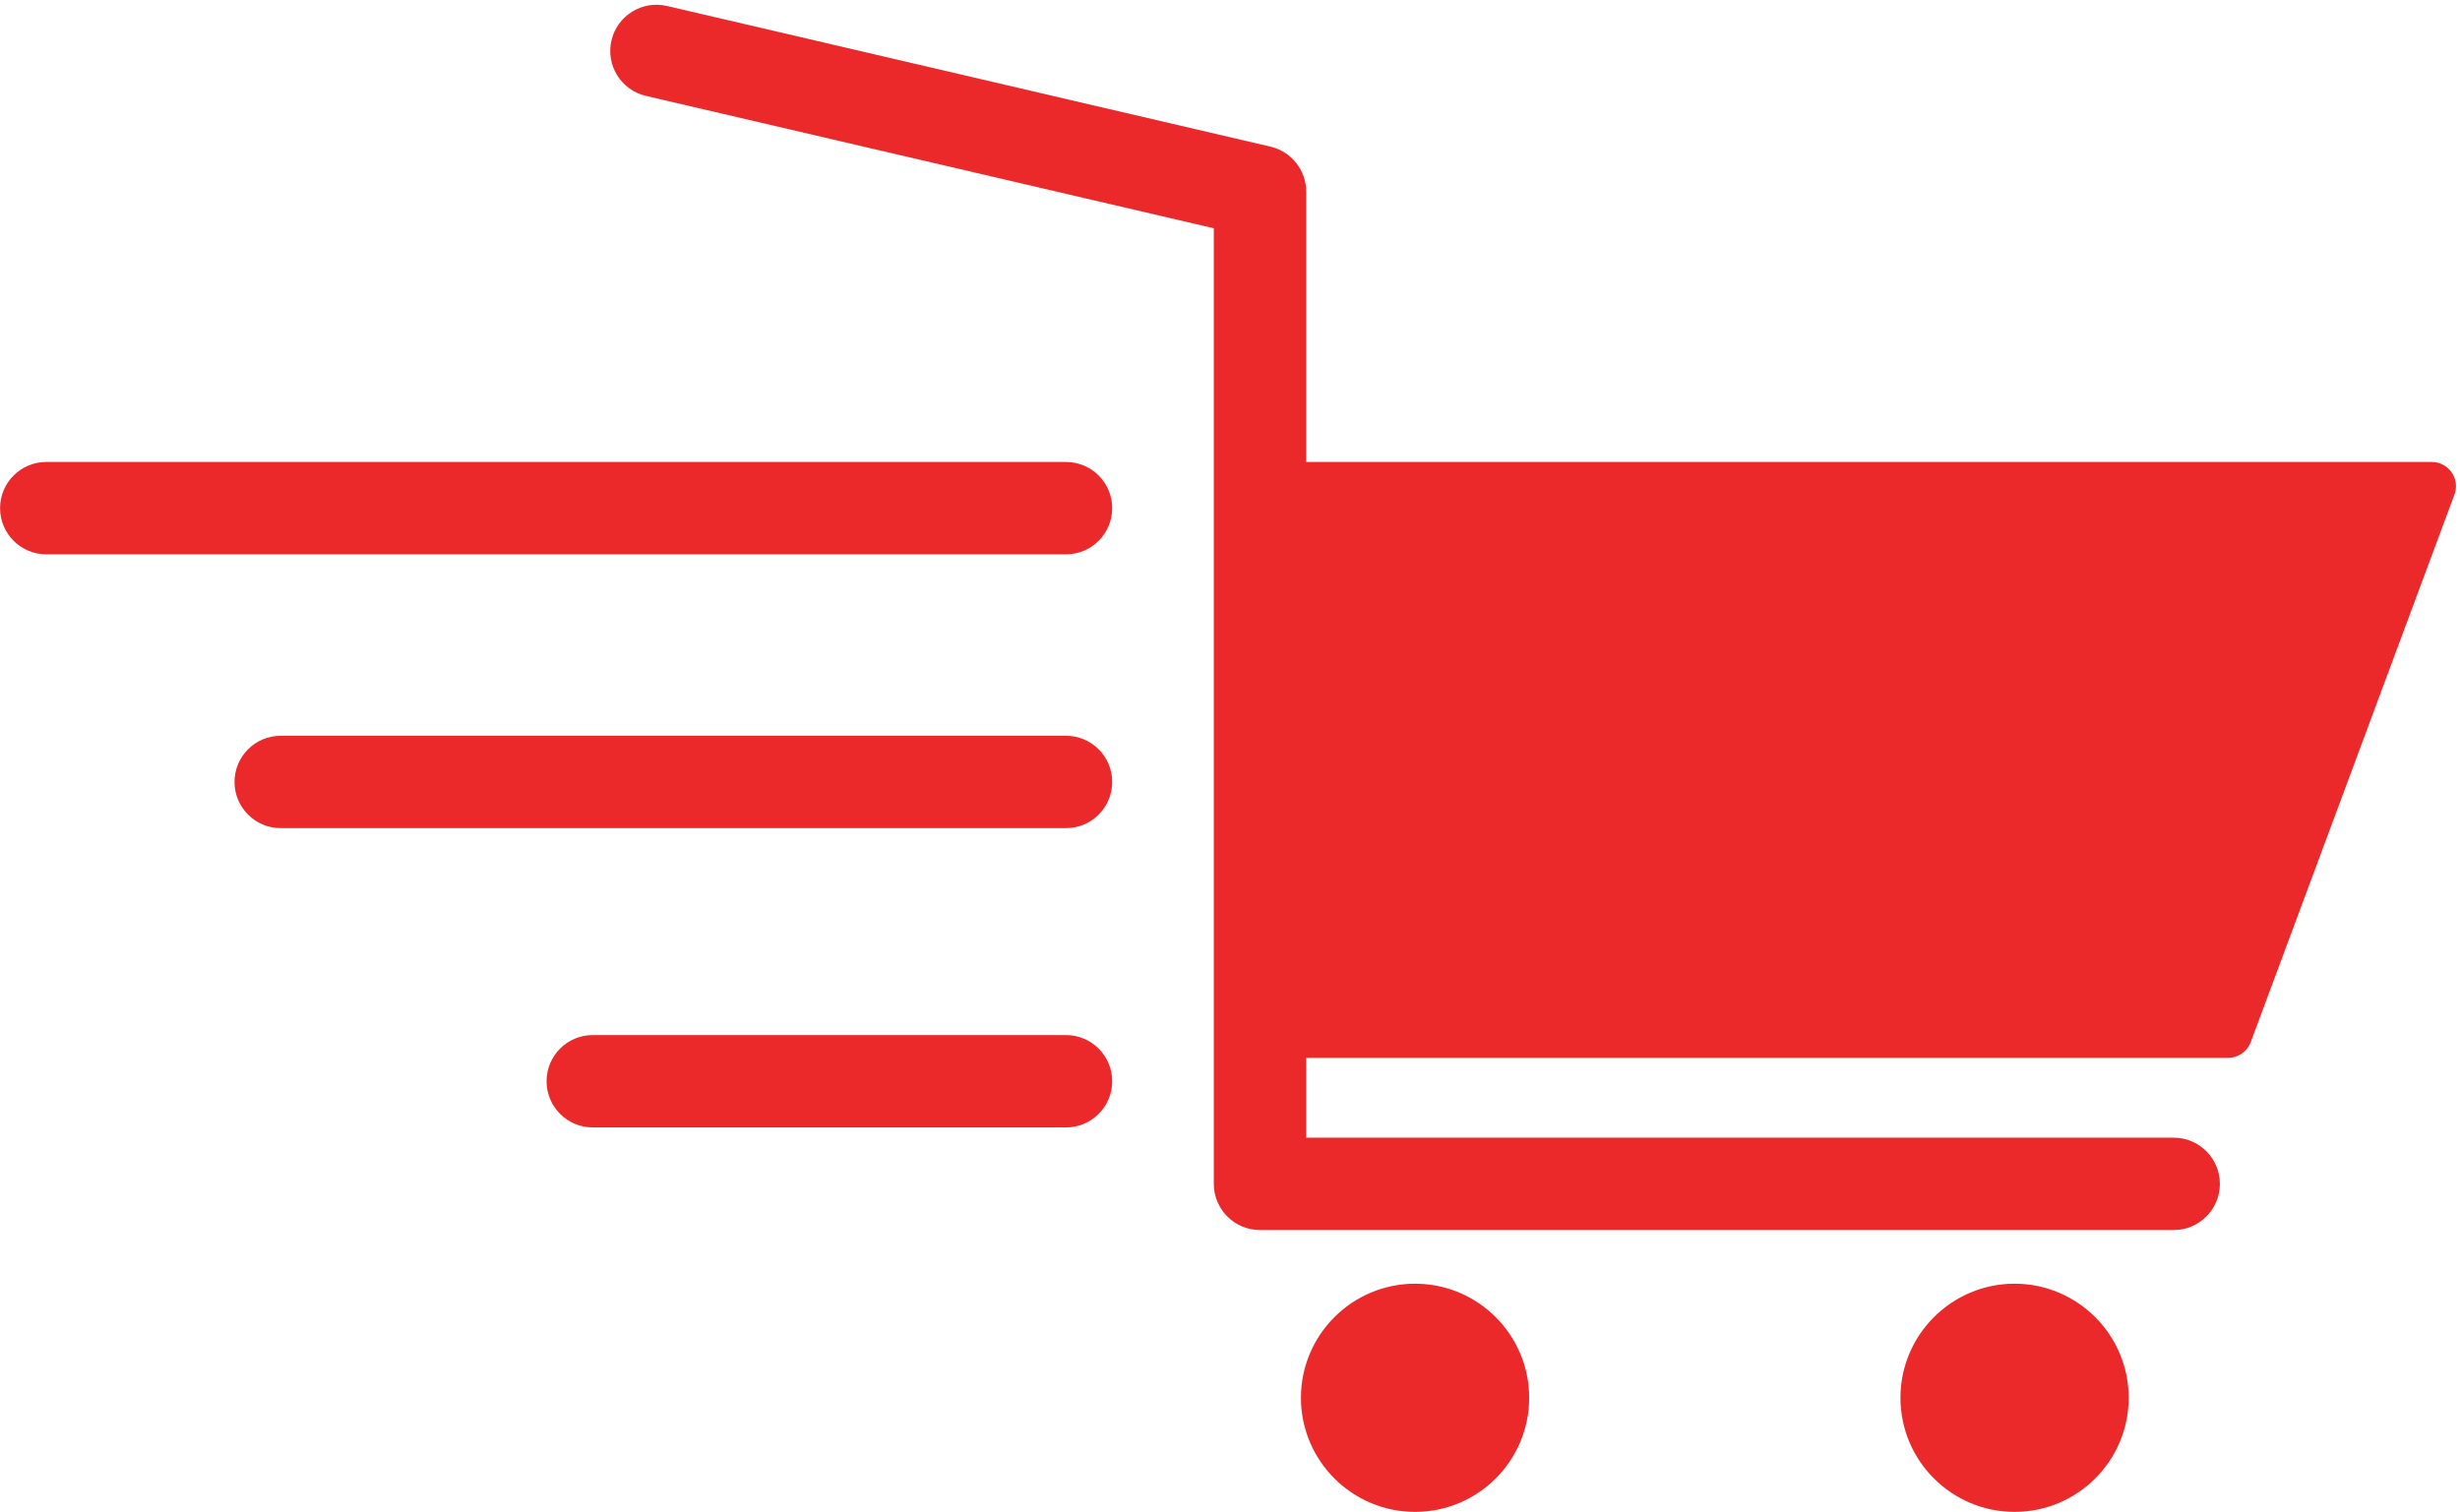 <?xml version="1.0" encoding="UTF-8" standalone="no"?><svg xmlns="http://www.w3.org/2000/svg" xmlns:xlink="http://www.w3.org/1999/xlink" fill="#000000" height="268.9" preserveAspectRatio="xMidYMid meet" version="1" viewBox="281.6 265.1 437.5 268.9" width="437.5" zoomAndPan="magnify"><g fill="#eb292a" id="change1_1"><path d="M 668.18 483.914 L 505.684 483.914 C 501.148 483.914 497.469 480.234 497.469 475.699 L 497.469 305.707 L 396.48 282.16 C 392.059 281.133 389.316 276.715 390.344 272.297 C 391.375 267.879 395.797 265.133 400.211 266.16 L 507.551 291.188 C 511.27 292.055 513.898 295.367 513.898 299.188 L 513.898 467.484 L 668.18 467.484 C 672.715 467.484 676.395 471.16 676.395 475.699 C 676.395 480.234 672.715 483.914 668.18 483.914" fill="inherit"/><path d="M 533.262 534.055 C 522.07 534.055 512.965 524.949 512.965 513.758 C 512.965 502.566 522.07 493.461 533.262 493.461 C 544.453 493.461 553.559 502.566 553.559 513.758 C 553.559 524.949 544.453 534.055 533.262 534.055" fill="inherit"/><path d="M 639.883 534.055 C 628.691 534.055 619.586 524.949 619.586 513.758 C 619.586 502.566 628.691 493.461 639.883 493.461 C 651.074 493.461 660.18 502.566 660.18 513.758 C 660.18 524.949 651.074 534.055 639.883 534.055" fill="inherit"/><path d="M 471.184 363.711 L 289.828 363.711 C 285.289 363.711 281.613 360.031 281.613 355.496 C 281.613 350.961 285.289 347.281 289.828 347.281 L 471.184 347.281 C 475.723 347.281 479.398 350.961 479.398 355.496 C 479.398 360.031 475.723 363.711 471.184 363.711" fill="inherit"/><path d="M 471.184 412.418 L 331.523 412.418 C 326.984 412.418 323.309 408.742 323.309 404.203 C 323.309 399.668 326.984 395.988 331.523 395.988 L 471.184 395.988 C 475.723 395.988 479.398 399.668 479.398 404.203 C 479.398 408.742 475.723 412.418 471.184 412.418" fill="inherit"/><path d="M 471.184 465.66 L 387.02 465.66 C 382.48 465.66 378.805 461.984 378.805 457.445 C 378.805 452.91 382.48 449.23 387.02 449.23 L 471.184 449.23 C 475.723 449.23 479.398 452.91 479.398 457.445 C 479.398 461.984 475.723 465.66 471.184 465.66" fill="inherit"/><path d="M 677.855 453.281 L 506.18 453.281 L 506.18 347.281 L 714.082 347.281 C 717.082 347.281 719.16 350.273 718.113 353.082 L 681.887 450.48 C 681.262 452.164 679.652 453.281 677.855 453.281" fill="inherit"/></g></svg>